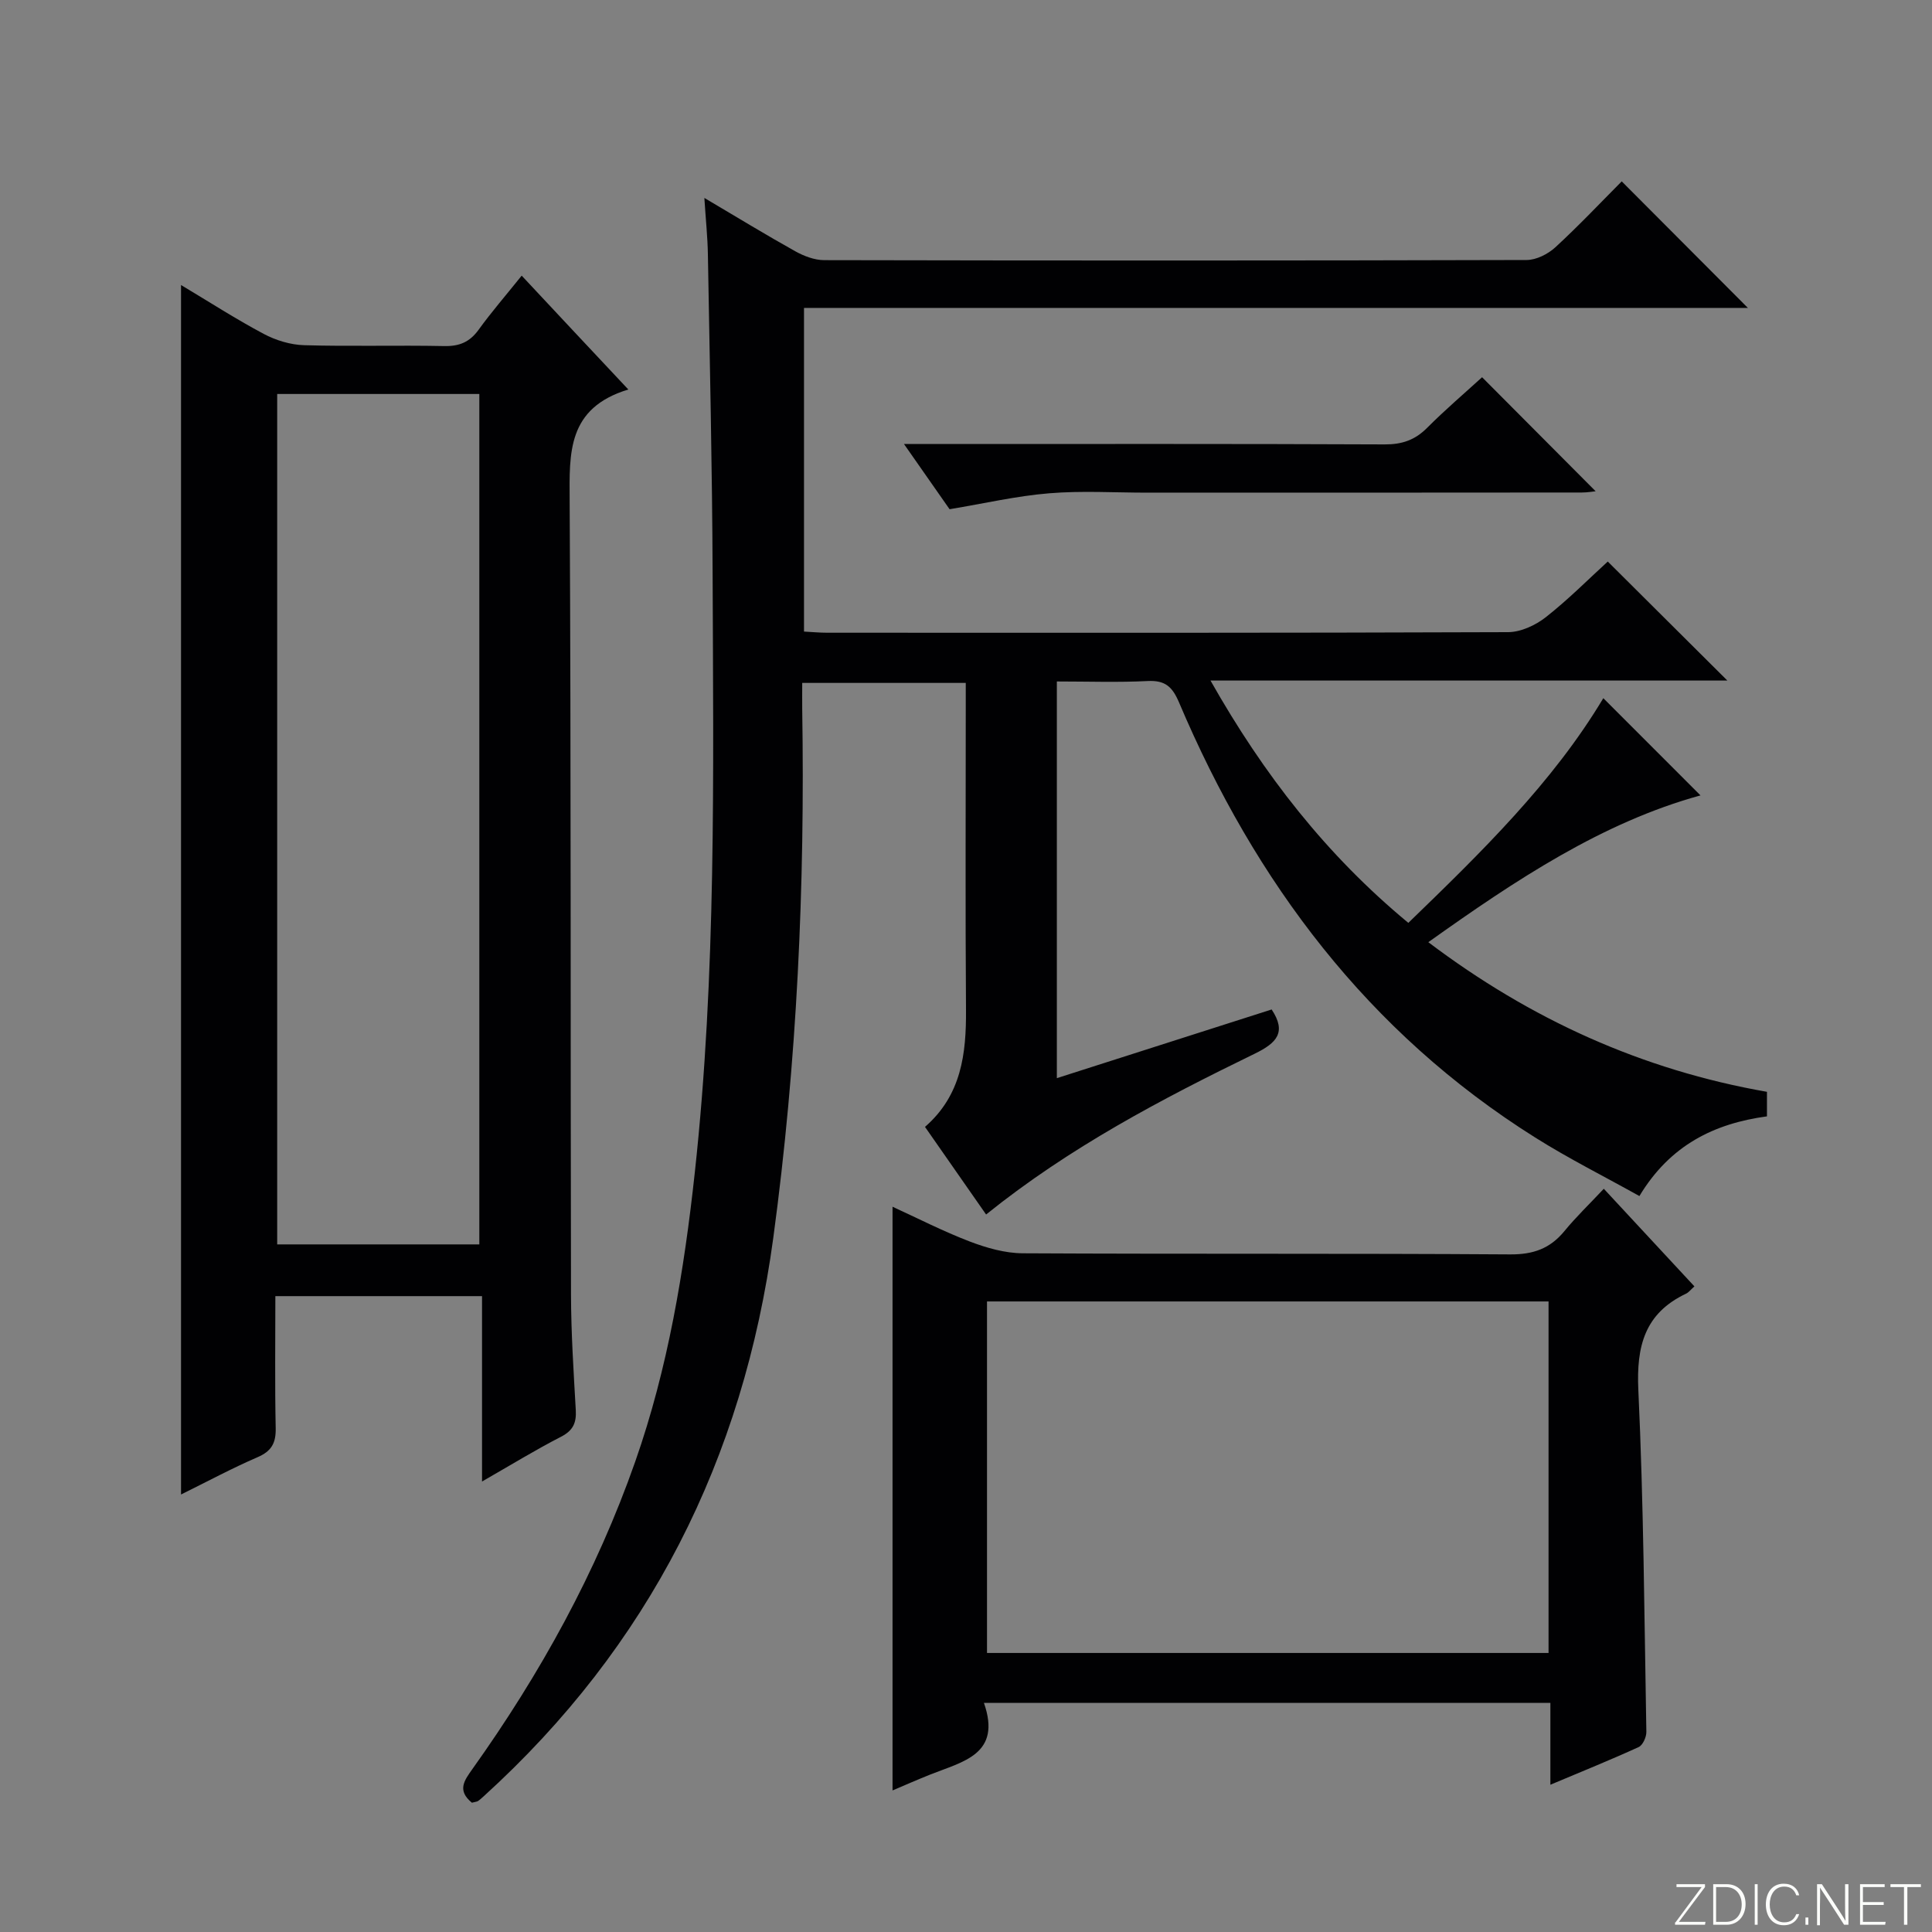 <svg enable-background="new 0 0 400 400" viewBox="0 0 400 400" xmlns="http://www.w3.org/2000/svg"><rect x="0" y="0" width="400" height="400" fill="#808080" stroke="none"/><g fill="#fbfcfa"><path d="m346.9 398 5.4-7.3h-5.2v-.6h5.9v.6l-5.4 7.2h5.5l-.1.6h-6.2v-.5z"/><path d="m354.7 390.1h2.8c2.3 0 3.9 1.6 3.9 4.1s-1.6 4.3-3.9 4.3h-2.8zm.6 7.8h2c2.2 0 3.3-1.6 3.3-3.6 0-1.8-1-3.6-3.3-3.6h-2z"/><path d="m363.9 390.1v8.4h-.6v-8.4z"/><path d="m372.5 396.3c-.4 1.3-1.4 2.3-3.2 2.3-2.4 0-3.7-1.9-3.7-4.3 0-2.3 1.2-4.3 3.7-4.3 1.8 0 2.9 1 3.2 2.4h-.6c-.4-1.1-1.1-1.8-2.5-1.8-2.1 0-3 1.9-3 3.7s.9 3.7 3 3.7c1.4 0 2.1-.7 2.5-1.7z"/><path d="m373.8 398.5v-1.5h.6v1.5z"/><path d="m376.2 398.5v-8.4h1c1.3 2 4.4 6.7 4.9 7.6-.1-1.2-.1-2.4-.1-3.8v-3.8h.7v8.4h-.9c-1.2-1.9-4.4-6.8-5-7.7.1 1.1 0 2.3 0 3.9v3.9h-.6z"/><path d="m390 394.4h-4.3v3.5h4.7l-.1.6h-5.2v-8.4h5.1v.6h-4.5v3.1h4.3v.7z"/><path d="m394.2 390.7h-2.8v-.6h6.3v.6h-2.8v7.8h-.7z"/></g><path d="m97.7 373.23c-3.12-2.55-1.57-4.61.1-6.96 14.06-19.72 25.68-40.74 33.72-63.67 6.8-19.39 10.12-39.51 12.33-59.83 4.48-41.13 3.84-82.43 3.69-123.7-.08-22.14-.6-44.28-.98-66.42-.06-3.57-.44-7.14-.73-11.67 6.86 4.05 12.77 7.67 18.82 11.04 1.79 1 3.97 1.83 5.97 1.84 48.49.1 96.98.11 145.47-.03 2-.01 4.4-1.23 5.93-2.63 4.9-4.51 9.47-9.36 13.74-13.65 8.88 8.9 17.62 17.67 26.12 26.2-64.36 0-129.69 0-195.42 0v67.01c1.59.08 3.2.24 4.81.24 46.99.01 93.98.06 140.97-.12 2.64-.01 5.68-1.43 7.82-3.11 4.69-3.69 8.92-7.96 12.81-11.51 8.44 8.4 16.71 16.63 24.76 24.64-34.76 0-70.33 0-107.01 0 11.02 19.48 24 36.13 40.96 50.17 15.06-14.57 29.92-29.05 40.37-46.52 6.59 6.59 13.31 13.32 20.12 20.13-20.28 5.57-38.16 17.43-56.35 30.39 21.21 16.02 44.3 26.46 70.11 30.98v5.08c-10.91 1.48-20.05 5.94-26.41 16.5-7.27-4.06-14.64-7.75-21.58-12.12-34.62-21.76-57.96-52.87-73.73-90.07-1.39-3.27-2.88-4.62-6.49-4.44-6.14.31-12.3.09-18.81.09v82.13c15.19-4.86 29.83-9.54 44.47-14.22 3.14 4.74 1.04 6.94-3.49 9.15-19.3 9.4-38.3 19.36-55.63 33.3-4.19-6.01-8.32-11.94-12.65-18.14 7.57-6.59 8.55-15.17 8.49-24.26-.15-20.66-.05-41.32-.05-61.99 0-1.79 0-3.59 0-5.67-11.38 0-22.29 0-33.86 0 0 1.86-.02 3.63 0 5.4.59 36.64-1.07 73.14-5.99 109.5-6.2 45.8-25.7 84.53-60.01 115.66-.37.33-.74.68-1.15.95-.29.15-.64.17-1.24.33z" fill="#010103"/><path d="m130.09 80.64c-12.69 3.85-12.2 13.15-12.15 23.02.3 54.8.16 109.6.28 164.39.02 7.97.54 15.95.99 23.91.15 2.64-.57 4.22-3.05 5.5-5.27 2.71-10.34 5.82-16.36 9.27 0-13.31 0-25.67 0-38.38-14.48 0-28.34 0-42.79 0 0 9.14-.12 18.24.07 27.34.06 3.08-.86 4.76-3.76 6.01-5.28 2.28-10.37 5.02-15.84 7.72 0-83.69 0-166.79 0-250.41 5.75 3.44 11.3 7.02 17.1 10.11 2.52 1.34 5.55 2.27 8.39 2.35 9.65.28 19.32-.02 28.98.18 3.16.07 5.3-.83 7.15-3.39 2.62-3.63 5.57-7.03 8.91-11.19 7.23 7.75 14.26 15.24 22.08 23.57zm-30.85.93c-14.24 0-28.12 0-41.85 0v176.07h41.85c0-58.87 0-117.43 0-176.07z" fill="#010103"/><path d="m320.99 369.51c0-6.03 0-11.3 0-16.95-39.07 0-77.74 0-117.28 0 3.74 10.67-4.37 12.15-11.06 14.82-2.76 1.1-5.48 2.3-7.86 3.31 0-40.25 0-80.4 0-120.85 5.17 2.37 10.47 5.09 16.01 7.21 3.47 1.32 7.28 2.41 10.95 2.43 33.64.18 67.28 0 100.92.23 4.79.03 8.26-1.21 11.23-4.83 2.41-2.94 5.18-5.59 8.15-8.76 6.59 7.09 12.65 13.62 18.76 20.21-.75.66-1.17 1.25-1.75 1.52-8.55 4.06-10.28 10.86-9.86 19.91 1.1 23.58 1.24 47.2 1.66 70.81.02 1.07-.74 2.75-1.59 3.14-5.82 2.66-11.77 5.06-18.28 7.8zm-116.64-100.06v72.78h116.26c0-24.43 0-48.5 0-72.78-38.87 0-77.42 0-116.26 0z" fill="#010103"/><path d="m187.16 91.93h6.58c30.97 0 61.94-.06 92.92.08 3.61.02 6.3-.9 8.83-3.45 3.75-3.76 7.81-7.22 11.36-10.46 7.98 8.02 15.79 15.86 23.51 23.61-.46.04-1.67.26-2.88.26-29.97.03-59.94.03-89.91.03-6.79 0-13.61-.43-20.35.13-6.73.55-13.37 2.09-20.62 3.3-2.68-3.83-5.69-8.14-9.44-13.5z" fill="#010103"/></svg>